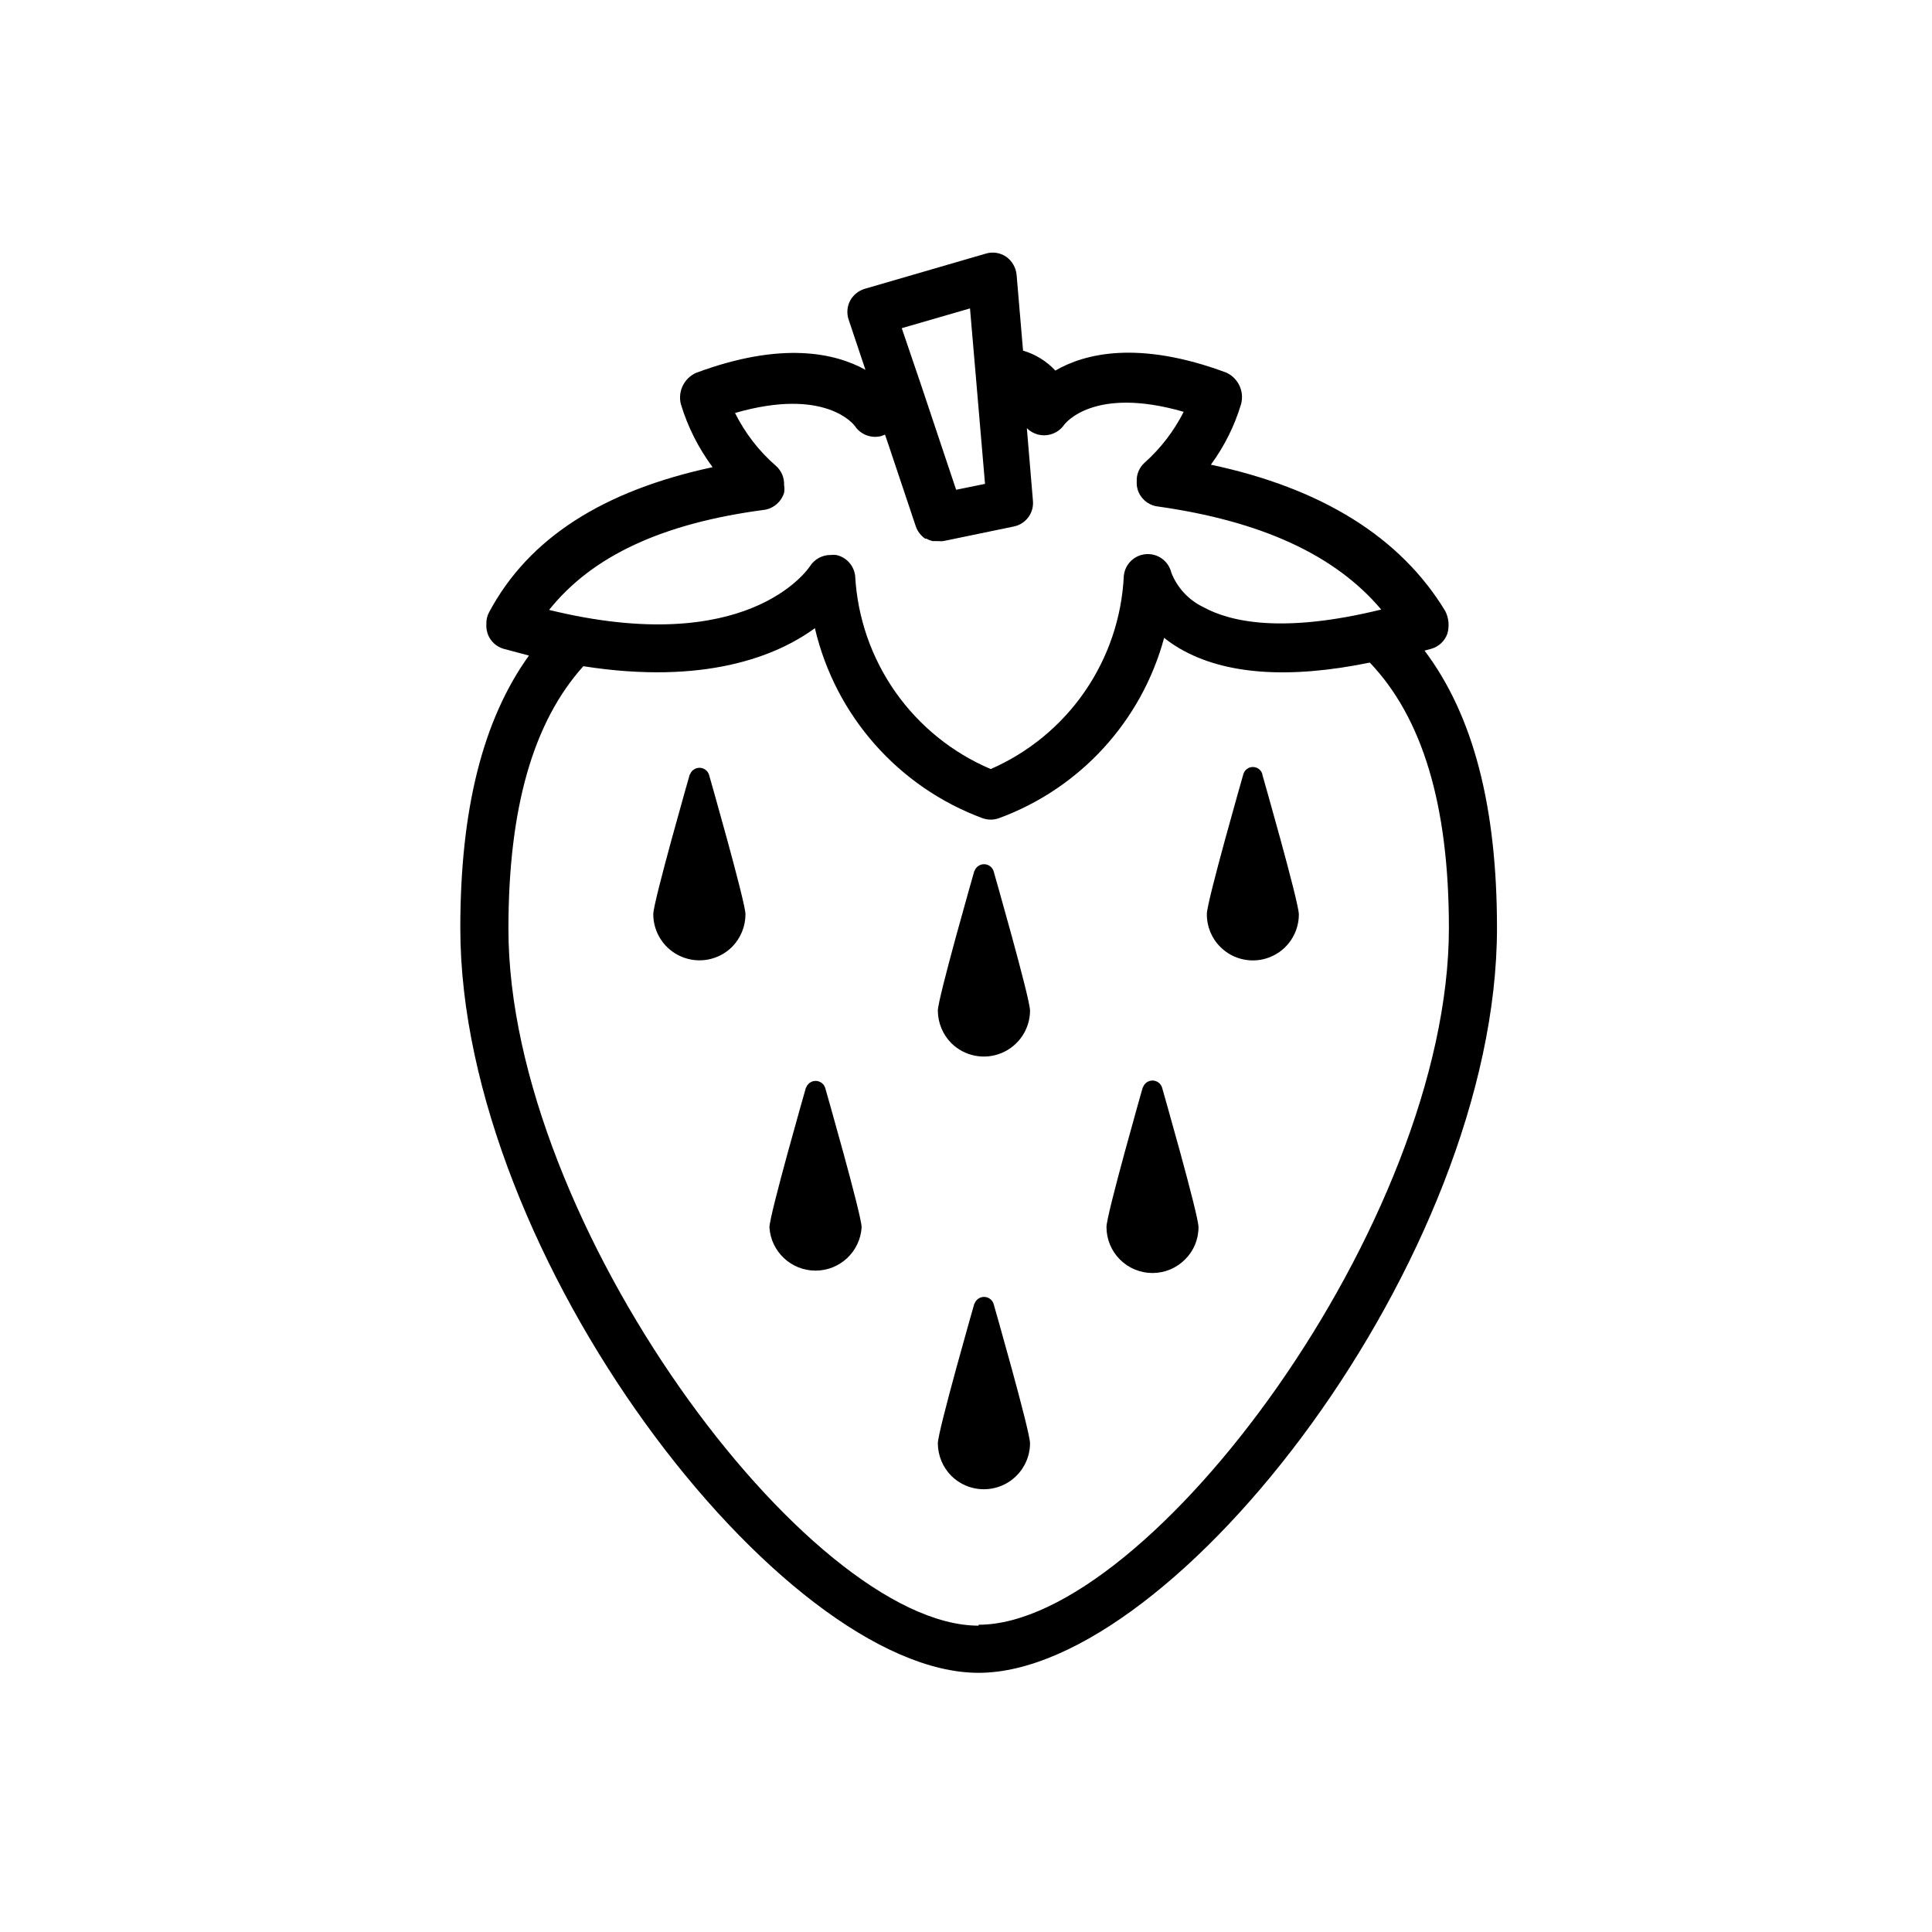 <?xml version="1.0" encoding="UTF-8"?>
<!-- Uploaded to: SVG Repo, www.svgrepo.com, Generator: SVG Repo Mixer Tools -->
<svg fill="#000000" width="800px" height="800px" version="1.1" viewBox="144 144 512 512" xmlns="http://www.w3.org/2000/svg">
 <g>
  <path d="m521.52 316.42 1.863-0.504h0.004c1.895-0.57 3.418-1.984 4.129-3.832 0.637-2.035 0.457-4.238-0.504-6.144-11.84-19.547-32.695-32.547-62.121-38.793h0.004c3.566-4.859 6.277-10.297 8.008-16.07 0.891-3.348-0.746-6.848-3.879-8.316-23.375-8.715-37.633-5.039-45.344-0.555v0.004c-2.324-2.504-5.285-4.332-8.562-5.293l-1.715-20.152c-0.199-1.902-1.207-3.629-2.769-4.734-1.645-1.113-3.711-1.391-5.594-0.758l-31.891 9.27v0.004c-1.66 0.504-3.055 1.645-3.879 3.172-0.805 1.562-0.93 3.383-0.352 5.039l4.434 13.25c-7.91-4.383-22.016-7.707-44.891 0.805-3.168 1.414-4.867 4.898-4.031 8.266 1.816 6.019 4.664 11.676 8.414 16.727-29.02 6.246-48.719 18.789-59.195 38.387-0.516 0.926-0.777 1.969-0.758 3.023-0.074 1.031 0.078 2.062 0.453 3.023 0.723 1.77 2.203 3.121 4.031 3.68l6.801 1.812c-12.242 17.027-18.188 40.809-18.188 72.195 0 87.109 85.145 197.39 137.34 197.39 52.195 0.004 137.39-110.28 137.39-197.39 0-32.191-6.297-56.375-19.195-73.504zm-120.46-90.688 1.461 17.027 2.519 29.473-7.656 1.562-9.371-28.012-5.039-14.812zm-54.309 53.355c2.383-0.441 4.324-2.168 5.039-4.484 0.121-0.684 0.121-1.383 0-2.066 0.09-1.914-0.688-3.766-2.117-5.039-4.519-3.922-8.219-8.699-10.883-14.055 23.879-6.902 31.488 3.074 31.738 3.426h0.004c1.496 2.269 4.258 3.359 6.902 2.719l1.109-0.402 0.957 2.82 7.203 21.512v0.004c0.461 1.305 1.324 2.434 2.469 3.223h0.352c0.52 0.301 1.078 0.52 1.664 0.656h0.301c0.148-0.027 0.305-0.027 0.453 0h0.707c0.434 0.047 0.871 0.047 1.309 0l18.742-3.879c3.164-0.656 5.336-3.582 5.039-6.805l-1.613-19.246v0.004c0.797 0.789 1.785 1.363 2.871 1.66 2.606 0.699 5.371-0.281 6.953-2.469 0.301-0.453 7.91-10.43 31.738-3.527-2.582 5.109-6.106 9.691-10.379 13.504-1.414 1.277-2.176 3.133-2.062 5.039-0.039 0.695 0.047 1.395 0.25 2.062 0.699 2.32 2.652 4.039 5.039 4.434 27.711 3.879 47.309 12.898 59.5 27.355-25.996 6.398-39.953 3.324-47.156-0.656v0.004c-3.875-1.859-6.898-5.117-8.465-9.117-0.719-3.047-3.539-5.125-6.66-4.914-3.125 0.215-5.633 2.652-5.934 5.769-0.523 10.973-4.102 21.578-10.332 30.625-6.231 9.043-14.871 16.168-24.938 20.562-10.168-4.316-18.922-11.395-25.273-20.434-6.348-9.039-10.035-19.676-10.648-30.703-0.289-2.762-2.324-5.019-5.035-5.594-0.504-0.051-1.012-0.051-1.512 0-2.176 0.004-4.203 1.102-5.391 2.922-0.707 1.059-16.727 24.484-69.172 11.637 11.332-14.207 29.875-22.973 57.23-26.547zm56.578 295.73c-45.09 0-124.59-106.76-124.59-184.64 0-32.043 6.551-54.816 19.852-69.625 32.145 5.039 51.238-2.672 61.363-10.078 5.426 23.199 22.137 42.121 44.488 50.379 1.371 0.473 2.859 0.473 4.231 0 21.508-7.875 37.852-25.703 43.832-47.812 1.309 1.039 2.688 1.984 4.129 2.824 11.941 6.953 28.969 8.113 50.383 3.727 13.906 14.609 20.957 37.637 20.957 70.332 0 77.891-79.5 184.65-124.64 184.65z"/>
  <path d="m326.8 349.21s-9.672 33.805-9.672 37.031h-0.004c-0.008 4.941 2.961 9.406 7.523 11.312s9.82 0.883 13.336-2.598c2.285-2.305 3.57-5.418 3.574-8.668 0-3.223-9.672-37.031-9.672-37.031v0.004c-0.375-1.07-1.387-1.785-2.519-1.785-1.133 0-2.141 0.715-2.519 1.785z"/>
  <path d="m402.21 374.81s-9.672 33.754-9.672 37.031c0.02 3.227 1.305 6.32 3.578 8.613 3.496 3.465 8.734 4.496 13.289 2.617 4.551-1.879 7.535-6.305 7.566-11.23 0-3.273-9.672-37.031-9.672-37.031-0.375-1.07-1.387-1.785-2.519-1.785-1.133 0-2.144 0.715-2.519 1.785z"/>
  <path d="m478.54 349.16c-0.32-1.125-1.352-1.898-2.519-1.898-1.168 0-2.199 0.773-2.519 1.898 0 0-9.672 33.754-9.672 37.031-0.043 3.285 1.246 6.449 3.578 8.766 3.484 3.481 8.727 4.523 13.277 2.637 4.551-1.883 7.523-6.324 7.527-11.254 0-3.273-9.672-37.031-9.672-37.031z"/>
  <path d="m357.58 432.24s-9.672 33.754-9.672 37.031c0.414 6.441 5.758 11.457 12.215 11.457 6.457 0 11.805-5.016 12.219-11.457 0-3.273-9.672-37.031-9.672-37.031-0.379-1.07-1.387-1.785-2.519-1.785-1.133 0-2.144 0.715-2.519 1.785z"/>
  <path d="m402.21 489.48s-9.672 33.754-9.672 37.031v-0.004c0.02 3.231 1.305 6.324 3.578 8.617 3.496 3.465 8.734 4.496 13.289 2.617 4.551-1.883 7.535-6.309 7.566-11.234 0-3.273-9.672-37.031-9.672-37.031v0.004c-0.375-1.07-1.387-1.785-2.519-1.785-1.133 0-2.144 0.715-2.519 1.785z"/>
  <path d="m446.85 432.14s-9.621 33.754-9.621 37.031c0 3.234 1.285 6.336 3.57 8.621 2.285 2.285 5.387 3.57 8.621 3.57 3.234 0.004 6.336-1.285 8.617-3.578 2.309-2.266 3.602-5.375 3.574-8.613 0-3.273-9.672-37.031-9.672-37.031-0.375-1.066-1.387-1.785-2.519-1.785s-2.144 0.719-2.519 1.785z"/>
 </g>
</svg>